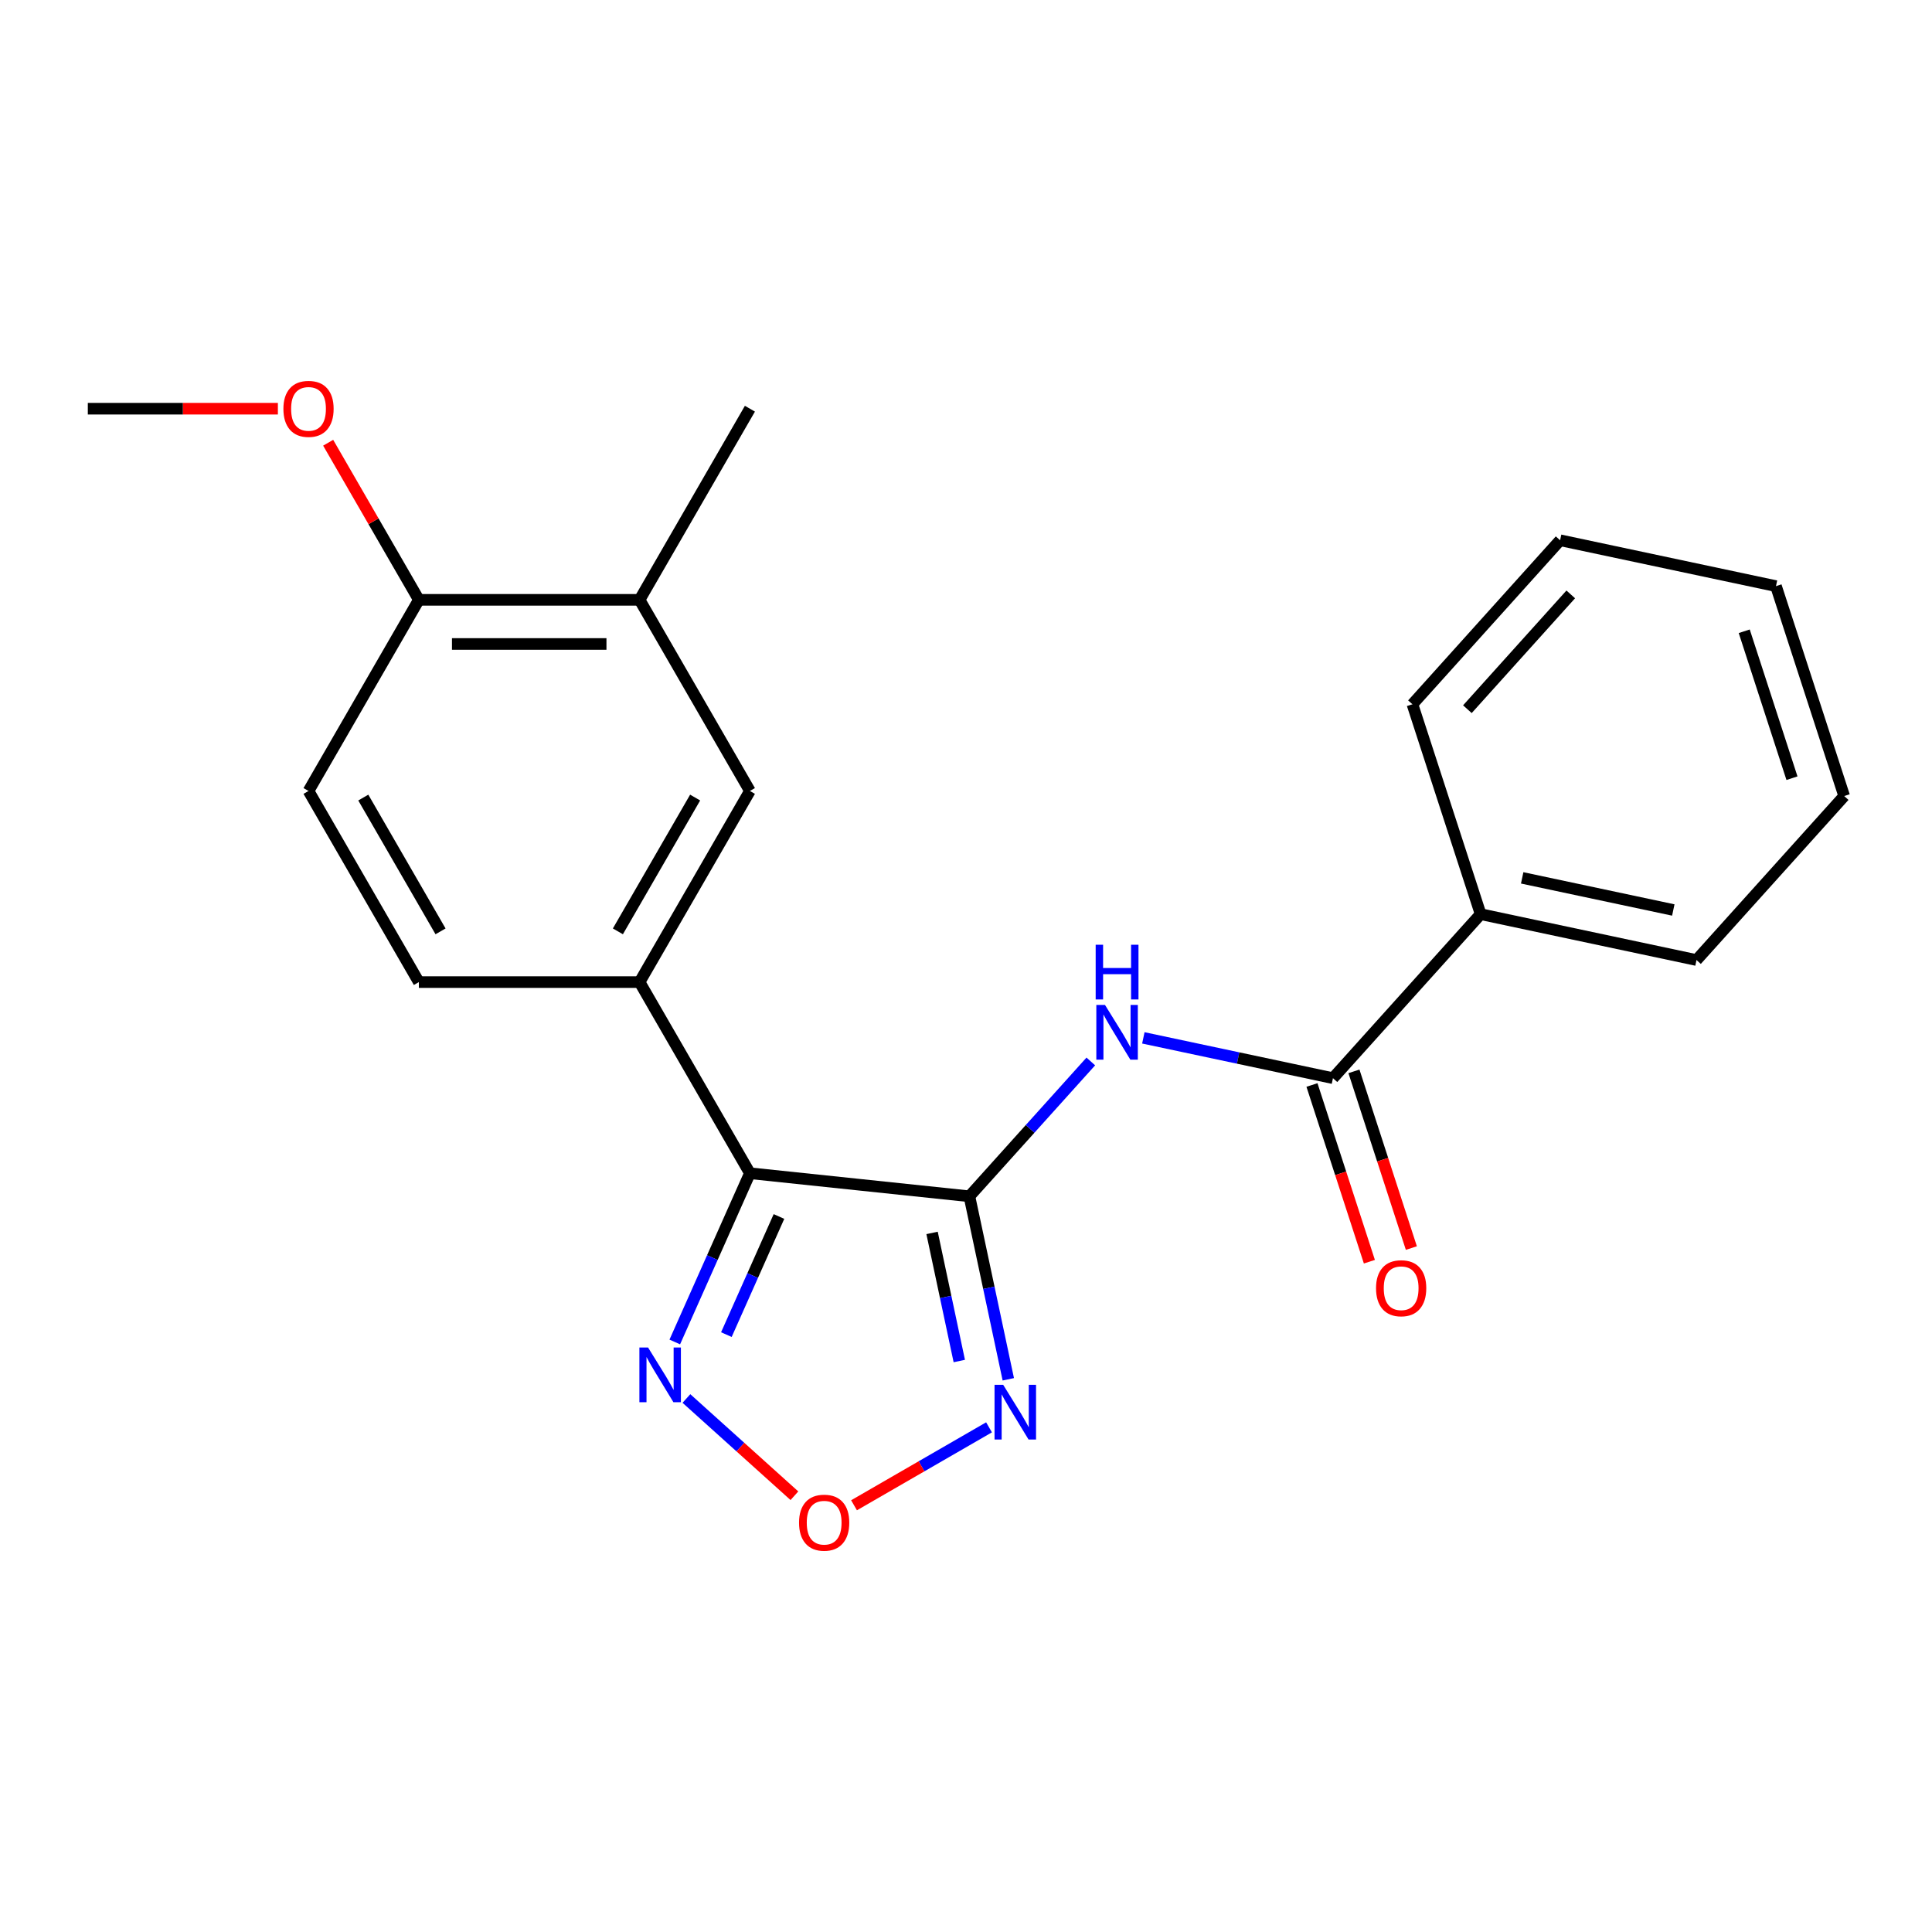 <?xml version='1.0' encoding='iso-8859-1'?>
<svg version='1.1' baseProfile='full'
              xmlns='http://www.w3.org/2000/svg'
                      xmlns:rdkit='http://www.rdkit.org/xml'
                      xmlns:xlink='http://www.w3.org/1999/xlink'
                  xml:space='preserve'
width='1000px' height='1000px' viewBox='0 0 1000 1000'>
<!-- END OF HEADER -->
<rect style='opacity:1.0;fill:#FFFFFF;stroke:none' width='1000' height='1000' x='0' y='0'> </rect>
<path class='bond-0' d='M 501.761,619.201 L 388.154,607.261' style='fill:none;fill-rule:evenodd;stroke:#000000;stroke-width:6px;stroke-linecap:butt;stroke-linejoin:miter;stroke-opacity:1' />
<path class='bond-1' d='M 501.761,619.201 L 511.828,666.562' style='fill:none;fill-rule:evenodd;stroke:#000000;stroke-width:6px;stroke-linecap:butt;stroke-linejoin:miter;stroke-opacity:1' />
<path class='bond-1' d='M 511.828,666.562 L 521.895,713.922' style='fill:none;fill-rule:evenodd;stroke:#0000FF;stroke-width:6px;stroke-linecap:butt;stroke-linejoin:miter;stroke-opacity:1' />
<path class='bond-1' d='M 482.434,638.159 L 489.481,671.312' style='fill:none;fill-rule:evenodd;stroke:#000000;stroke-width:6px;stroke-linecap:butt;stroke-linejoin:miter;stroke-opacity:1' />
<path class='bond-1' d='M 489.481,671.312 L 496.527,704.464' style='fill:none;fill-rule:evenodd;stroke:#0000FF;stroke-width:6px;stroke-linecap:butt;stroke-linejoin:miter;stroke-opacity:1' />
<path class='bond-2' d='M 501.761,619.201 L 533.182,584.305' style='fill:none;fill-rule:evenodd;stroke:#000000;stroke-width:6px;stroke-linecap:butt;stroke-linejoin:miter;stroke-opacity:1' />
<path class='bond-2' d='M 533.182,584.305 L 564.602,549.409' style='fill:none;fill-rule:evenodd;stroke:#0000FF;stroke-width:6px;stroke-linecap:butt;stroke-linejoin:miter;stroke-opacity:1' />
<path class='bond-3' d='M 388.154,607.261 L 368.71,650.931' style='fill:none;fill-rule:evenodd;stroke:#000000;stroke-width:6px;stroke-linecap:butt;stroke-linejoin:miter;stroke-opacity:1' />
<path class='bond-3' d='M 368.71,650.931 L 349.267,694.602' style='fill:none;fill-rule:evenodd;stroke:#0000FF;stroke-width:6px;stroke-linecap:butt;stroke-linejoin:miter;stroke-opacity:1' />
<path class='bond-3' d='M 403.192,629.654 L 389.582,660.224' style='fill:none;fill-rule:evenodd;stroke:#000000;stroke-width:6px;stroke-linecap:butt;stroke-linejoin:miter;stroke-opacity:1' />
<path class='bond-3' d='M 389.582,660.224 L 375.971,690.793' style='fill:none;fill-rule:evenodd;stroke:#0000FF;stroke-width:6px;stroke-linecap:butt;stroke-linejoin:miter;stroke-opacity:1' />
<path class='bond-6' d='M 388.154,607.261 L 331.037,508.332' style='fill:none;fill-rule:evenodd;stroke:#000000;stroke-width:6px;stroke-linecap:butt;stroke-linejoin:miter;stroke-opacity:1' />
<path class='bond-4' d='M 511.916,738.788 L 476.981,758.957' style='fill:none;fill-rule:evenodd;stroke:#0000FF;stroke-width:6px;stroke-linecap:butt;stroke-linejoin:miter;stroke-opacity:1' />
<path class='bond-4' d='M 476.981,758.957 L 442.046,779.127' style='fill:none;fill-rule:evenodd;stroke:#FF0000;stroke-width:6px;stroke-linecap:butt;stroke-linejoin:miter;stroke-opacity:1' />
<path class='bond-5' d='M 591.794,537.199 L 640.864,547.63' style='fill:none;fill-rule:evenodd;stroke:#0000FF;stroke-width:6px;stroke-linecap:butt;stroke-linejoin:miter;stroke-opacity:1' />
<path class='bond-5' d='M 640.864,547.63 L 689.935,558.06' style='fill:none;fill-rule:evenodd;stroke:#000000;stroke-width:6px;stroke-linecap:butt;stroke-linejoin:miter;stroke-opacity:1' />
<path class='bond-22' d='M 355.287,723.859 L 383.236,749.025' style='fill:none;fill-rule:evenodd;stroke:#0000FF;stroke-width:6px;stroke-linecap:butt;stroke-linejoin:miter;stroke-opacity:1' />
<path class='bond-22' d='M 383.236,749.025 L 411.184,774.19' style='fill:none;fill-rule:evenodd;stroke:#FF0000;stroke-width:6px;stroke-linecap:butt;stroke-linejoin:miter;stroke-opacity:1' />
<path class='bond-10' d='M 679.071,561.59 L 693.93,607.323' style='fill:none;fill-rule:evenodd;stroke:#000000;stroke-width:6px;stroke-linecap:butt;stroke-linejoin:miter;stroke-opacity:1' />
<path class='bond-10' d='M 693.93,607.323 L 708.79,653.056' style='fill:none;fill-rule:evenodd;stroke:#FF0000;stroke-width:6px;stroke-linecap:butt;stroke-linejoin:miter;stroke-opacity:1' />
<path class='bond-10' d='M 700.799,554.53 L 715.659,600.263' style='fill:none;fill-rule:evenodd;stroke:#000000;stroke-width:6px;stroke-linecap:butt;stroke-linejoin:miter;stroke-opacity:1' />
<path class='bond-10' d='M 715.659,600.263 L 730.518,645.996' style='fill:none;fill-rule:evenodd;stroke:#FF0000;stroke-width:6px;stroke-linecap:butt;stroke-linejoin:miter;stroke-opacity:1' />
<path class='bond-11' d='M 689.935,558.06 L 766.372,473.168' style='fill:none;fill-rule:evenodd;stroke:#000000;stroke-width:6px;stroke-linecap:butt;stroke-linejoin:miter;stroke-opacity:1' />
<path class='bond-7' d='M 331.037,508.332 L 388.154,409.403' style='fill:none;fill-rule:evenodd;stroke:#000000;stroke-width:6px;stroke-linecap:butt;stroke-linejoin:miter;stroke-opacity:1' />
<path class='bond-7' d='M 319.819,482.069 L 359.801,412.819' style='fill:none;fill-rule:evenodd;stroke:#000000;stroke-width:6px;stroke-linecap:butt;stroke-linejoin:miter;stroke-opacity:1' />
<path class='bond-12' d='M 331.037,508.332 L 216.804,508.332' style='fill:none;fill-rule:evenodd;stroke:#000000;stroke-width:6px;stroke-linecap:butt;stroke-linejoin:miter;stroke-opacity:1' />
<path class='bond-8' d='M 388.154,409.403 L 331.037,310.474' style='fill:none;fill-rule:evenodd;stroke:#000000;stroke-width:6px;stroke-linecap:butt;stroke-linejoin:miter;stroke-opacity:1' />
<path class='bond-15' d='M 331.037,310.474 L 388.154,211.545' style='fill:none;fill-rule:evenodd;stroke:#000000;stroke-width:6px;stroke-linecap:butt;stroke-linejoin:miter;stroke-opacity:1' />
<path class='bond-23' d='M 331.037,310.474 L 216.804,310.474' style='fill:none;fill-rule:evenodd;stroke:#000000;stroke-width:6px;stroke-linecap:butt;stroke-linejoin:miter;stroke-opacity:1' />
<path class='bond-23' d='M 313.902,333.321 L 233.939,333.321' style='fill:none;fill-rule:evenodd;stroke:#000000;stroke-width:6px;stroke-linecap:butt;stroke-linejoin:miter;stroke-opacity:1' />
<path class='bond-9' d='M 216.804,310.474 L 159.688,409.403' style='fill:none;fill-rule:evenodd;stroke:#000000;stroke-width:6px;stroke-linecap:butt;stroke-linejoin:miter;stroke-opacity:1' />
<path class='bond-14' d='M 216.804,310.474 L 193.331,269.818' style='fill:none;fill-rule:evenodd;stroke:#000000;stroke-width:6px;stroke-linecap:butt;stroke-linejoin:miter;stroke-opacity:1' />
<path class='bond-14' d='M 193.331,269.818 L 169.858,229.161' style='fill:none;fill-rule:evenodd;stroke:#FF0000;stroke-width:6px;stroke-linecap:butt;stroke-linejoin:miter;stroke-opacity:1' />
<path class='bond-16' d='M 766.372,473.168 L 878.109,496.918' style='fill:none;fill-rule:evenodd;stroke:#000000;stroke-width:6px;stroke-linecap:butt;stroke-linejoin:miter;stroke-opacity:1' />
<path class='bond-16' d='M 787.882,454.383 L 866.098,471.009' style='fill:none;fill-rule:evenodd;stroke:#000000;stroke-width:6px;stroke-linecap:butt;stroke-linejoin:miter;stroke-opacity:1' />
<path class='bond-17' d='M 766.372,473.168 L 731.072,364.526' style='fill:none;fill-rule:evenodd;stroke:#000000;stroke-width:6px;stroke-linecap:butt;stroke-linejoin:miter;stroke-opacity:1' />
<path class='bond-13' d='M 216.804,508.332 L 159.688,409.403' style='fill:none;fill-rule:evenodd;stroke:#000000;stroke-width:6px;stroke-linecap:butt;stroke-linejoin:miter;stroke-opacity:1' />
<path class='bond-13' d='M 228.022,482.069 L 188.041,412.819' style='fill:none;fill-rule:evenodd;stroke:#000000;stroke-width:6px;stroke-linecap:butt;stroke-linejoin:miter;stroke-opacity:1' />
<path class='bond-18' d='M 143.832,211.545 L 94.643,211.545' style='fill:none;fill-rule:evenodd;stroke:#FF0000;stroke-width:6px;stroke-linecap:butt;stroke-linejoin:miter;stroke-opacity:1' />
<path class='bond-18' d='M 94.643,211.545 L 45.455,211.545' style='fill:none;fill-rule:evenodd;stroke:#000000;stroke-width:6px;stroke-linecap:butt;stroke-linejoin:miter;stroke-opacity:1' />
<path class='bond-19' d='M 878.109,496.918 L 954.545,412.027' style='fill:none;fill-rule:evenodd;stroke:#000000;stroke-width:6px;stroke-linecap:butt;stroke-linejoin:miter;stroke-opacity:1' />
<path class='bond-20' d='M 731.072,364.526 L 807.509,279.634' style='fill:none;fill-rule:evenodd;stroke:#000000;stroke-width:6px;stroke-linecap:butt;stroke-linejoin:miter;stroke-opacity:1' />
<path class='bond-20' d='M 759.516,367.08 L 813.021,307.655' style='fill:none;fill-rule:evenodd;stroke:#000000;stroke-width:6px;stroke-linecap:butt;stroke-linejoin:miter;stroke-opacity:1' />
<path class='bond-24' d='M 954.545,412.027 L 919.245,303.385' style='fill:none;fill-rule:evenodd;stroke:#000000;stroke-width:6px;stroke-linecap:butt;stroke-linejoin:miter;stroke-opacity:1' />
<path class='bond-24' d='M 927.522,402.79 L 902.812,326.741' style='fill:none;fill-rule:evenodd;stroke:#000000;stroke-width:6px;stroke-linecap:butt;stroke-linejoin:miter;stroke-opacity:1' />
<path class='bond-21' d='M 807.509,279.634 L 919.245,303.385' style='fill:none;fill-rule:evenodd;stroke:#000000;stroke-width:6px;stroke-linecap:butt;stroke-linejoin:miter;stroke-opacity:1' />
<path  class='atom-2' d='M 519.252 716.778
L 528.532 731.778
Q 529.452 733.258, 530.932 735.938
Q 532.412 738.618, 532.492 738.778
L 532.492 716.778
L 536.252 716.778
L 536.252 745.098
L 532.372 745.098
L 522.412 728.698
Q 521.252 726.778, 520.012 724.578
Q 518.812 722.378, 518.452 721.698
L 518.452 745.098
L 514.772 745.098
L 514.772 716.778
L 519.252 716.778
' fill='#0000FF'/>
<path  class='atom-3' d='M 571.938 520.149
L 581.218 535.149
Q 582.138 536.629, 583.618 539.309
Q 585.098 541.989, 585.178 542.149
L 585.178 520.149
L 588.938 520.149
L 588.938 548.469
L 585.058 548.469
L 575.098 532.069
Q 573.938 530.149, 572.698 527.949
Q 571.498 525.749, 571.138 525.069
L 571.138 548.469
L 567.458 548.469
L 567.458 520.149
L 571.938 520.149
' fill='#0000FF'/>
<path  class='atom-3' d='M 567.118 488.997
L 570.958 488.997
L 570.958 501.037
L 585.438 501.037
L 585.438 488.997
L 589.278 488.997
L 589.278 517.317
L 585.438 517.317
L 585.438 504.237
L 570.958 504.237
L 570.958 517.317
L 567.118 517.317
L 567.118 488.997
' fill='#0000FF'/>
<path  class='atom-4' d='M 335.431 697.458
L 344.711 712.458
Q 345.631 713.938, 347.111 716.618
Q 348.591 719.298, 348.671 719.458
L 348.671 697.458
L 352.431 697.458
L 352.431 725.778
L 348.551 725.778
L 338.591 709.378
Q 337.431 707.458, 336.191 705.258
Q 334.991 703.058, 334.631 702.378
L 334.631 725.778
L 330.951 725.778
L 330.951 697.458
L 335.431 697.458
' fill='#0000FF'/>
<path  class='atom-5' d='M 413.583 788.135
Q 413.583 781.335, 416.943 777.535
Q 420.303 773.735, 426.583 773.735
Q 432.863 773.735, 436.223 777.535
Q 439.583 781.335, 439.583 788.135
Q 439.583 795.015, 436.183 798.935
Q 432.783 802.815, 426.583 802.815
Q 420.343 802.815, 416.943 798.935
Q 413.583 795.055, 413.583 788.135
M 426.583 799.615
Q 430.903 799.615, 433.223 796.735
Q 435.583 793.815, 435.583 788.135
Q 435.583 782.575, 433.223 779.775
Q 430.903 776.935, 426.583 776.935
Q 422.263 776.935, 419.903 779.735
Q 417.583 782.535, 417.583 788.135
Q 417.583 793.855, 419.903 796.735
Q 422.263 799.615, 426.583 799.615
' fill='#FF0000'/>
<path  class='atom-11' d='M 712.235 666.782
Q 712.235 659.982, 715.595 656.182
Q 718.955 652.382, 725.235 652.382
Q 731.515 652.382, 734.875 656.182
Q 738.235 659.982, 738.235 666.782
Q 738.235 673.662, 734.835 677.582
Q 731.435 681.462, 725.235 681.462
Q 718.995 681.462, 715.595 677.582
Q 712.235 673.702, 712.235 666.782
M 725.235 678.262
Q 729.555 678.262, 731.875 675.382
Q 734.235 672.462, 734.235 666.782
Q 734.235 661.222, 731.875 658.422
Q 729.555 655.582, 725.235 655.582
Q 720.915 655.582, 718.555 658.382
Q 716.235 661.182, 716.235 666.782
Q 716.235 672.502, 718.555 675.382
Q 720.915 678.262, 725.235 678.262
' fill='#FF0000'/>
<path  class='atom-15' d='M 146.688 211.625
Q 146.688 204.825, 150.048 201.025
Q 153.408 197.225, 159.688 197.225
Q 165.968 197.225, 169.328 201.025
Q 172.688 204.825, 172.688 211.625
Q 172.688 218.505, 169.288 222.425
Q 165.888 226.305, 159.688 226.305
Q 153.448 226.305, 150.048 222.425
Q 146.688 218.545, 146.688 211.625
M 159.688 223.105
Q 164.008 223.105, 166.328 220.225
Q 168.688 217.305, 168.688 211.625
Q 168.688 206.065, 166.328 203.265
Q 164.008 200.425, 159.688 200.425
Q 155.368 200.425, 153.008 203.225
Q 150.688 206.025, 150.688 211.625
Q 150.688 217.345, 153.008 220.225
Q 155.368 223.105, 159.688 223.105
' fill='#FF0000'/>
</svg>
